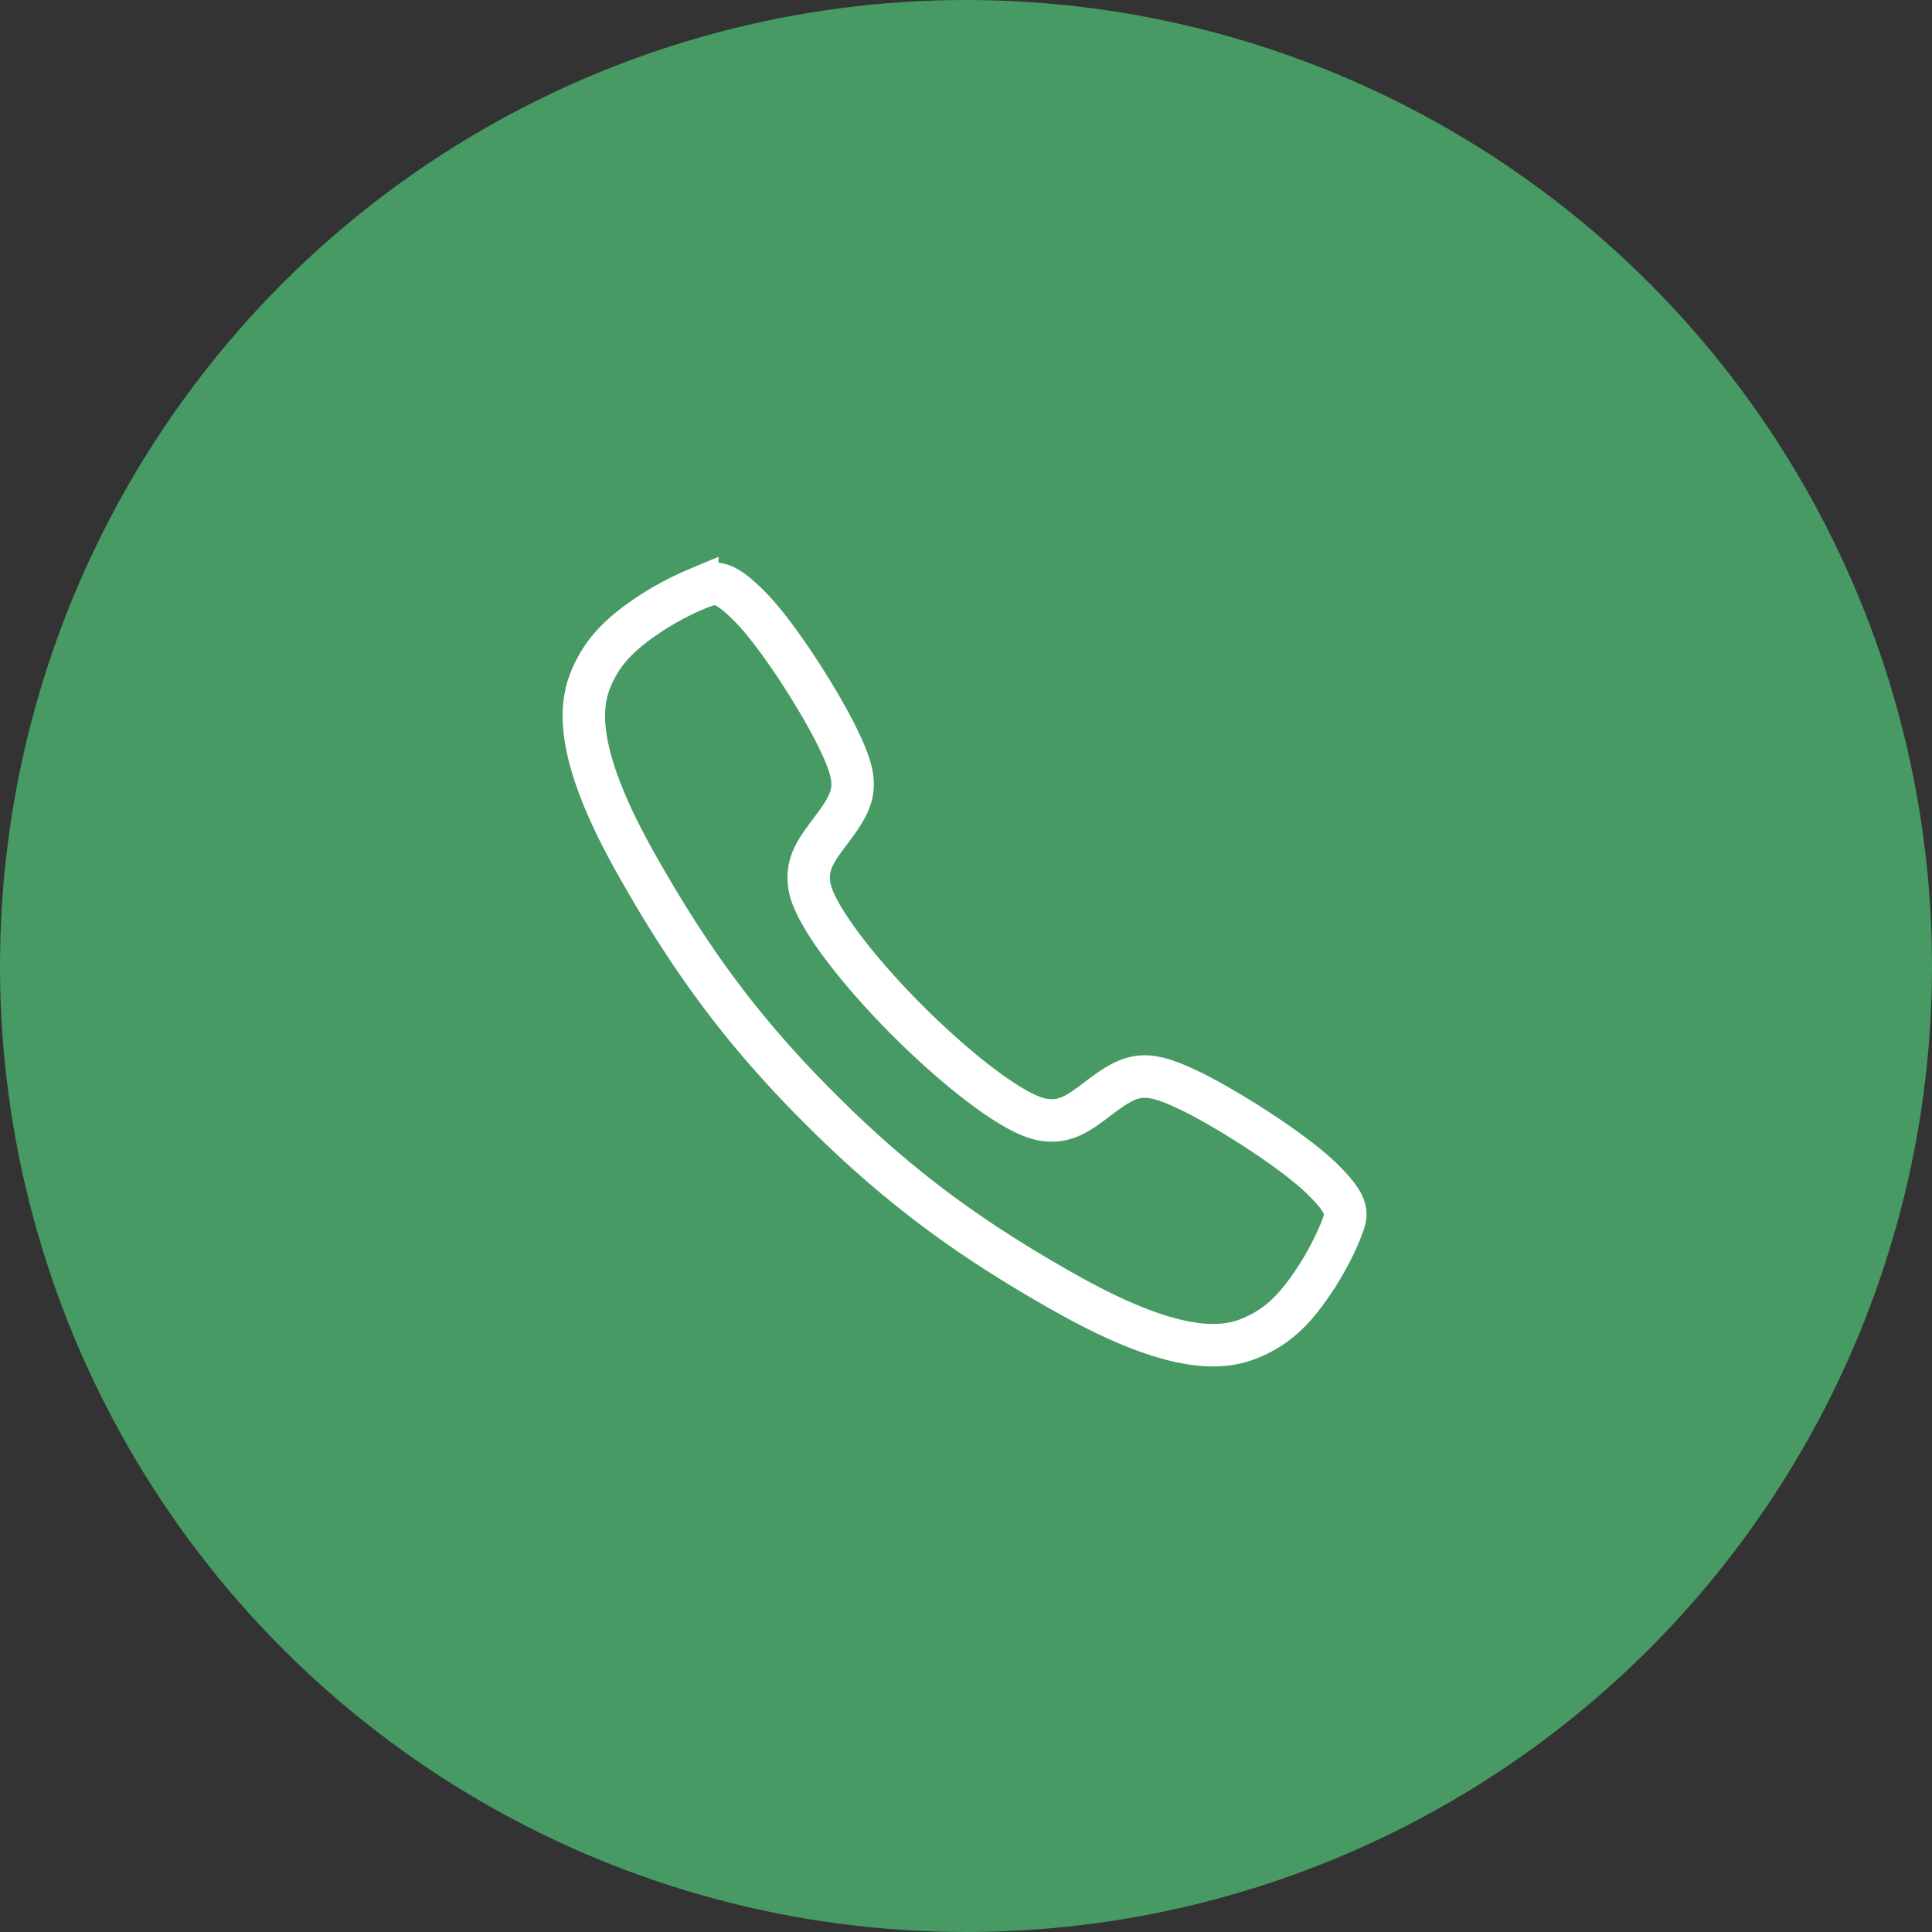 <svg xmlns="http://www.w3.org/2000/svg" width="455" height="455" viewBox="0 0 455 455">
  <rect x="0" y="0" width="455" height="455" fill="#333333" stroke="none"/>
  <g id="Group_2" data-name="Group 2" transform="translate(-1487 -567)">
    <circle id="Ellipse_2" data-name="Ellipse 2" cx="227.5" cy="227.5" r="227.5" transform="translate(1487 567)" fill="#479a63"/>
    <path id="Icon_ionic-ios-call" data-name="Icon ionic-ios-call" d="M178.634,144.906c-6.862-6.862-23.341-17.179-31.464-21.054-9.43-4.528-12.884-4.435-19.56.373-5.555,4.015-9.15,7.749-15.545,6.349-6.4-1.354-19-10.924-31.23-23.108C68.6,95.236,59.081,82.632,57.727,76.236c-1.354-6.442,2.381-9.99,6.349-15.545,4.808-6.676,4.948-10.13.373-19.56C60.575,32.962,50.305,16.53,43.4,9.668c-6.862-6.862-8.4-5.368-12.184-4.015a69.333,69.333,0,0,0-11.157,5.929c-6.862,4.575-10.69,8.4-13.4,14.145C4,31.468.915,42.158,16.6,70.074,29.251,92.622,41.669,109.707,60.108,128.1h0l.047.047.047.047h0C78.641,146.633,95.68,159.05,118.227,171.7c27.916,15.685,38.606,12.6,44.348,9.943s9.57-6.489,14.145-13.4a69.333,69.333,0,0,0,5.929-11.157C184,153.308,185.543,151.768,178.634,144.906Z" transform="translate(1620.01 699.997)" fill="none" stroke="#fff" stroke-width="10"/>
  </g>
</svg>
